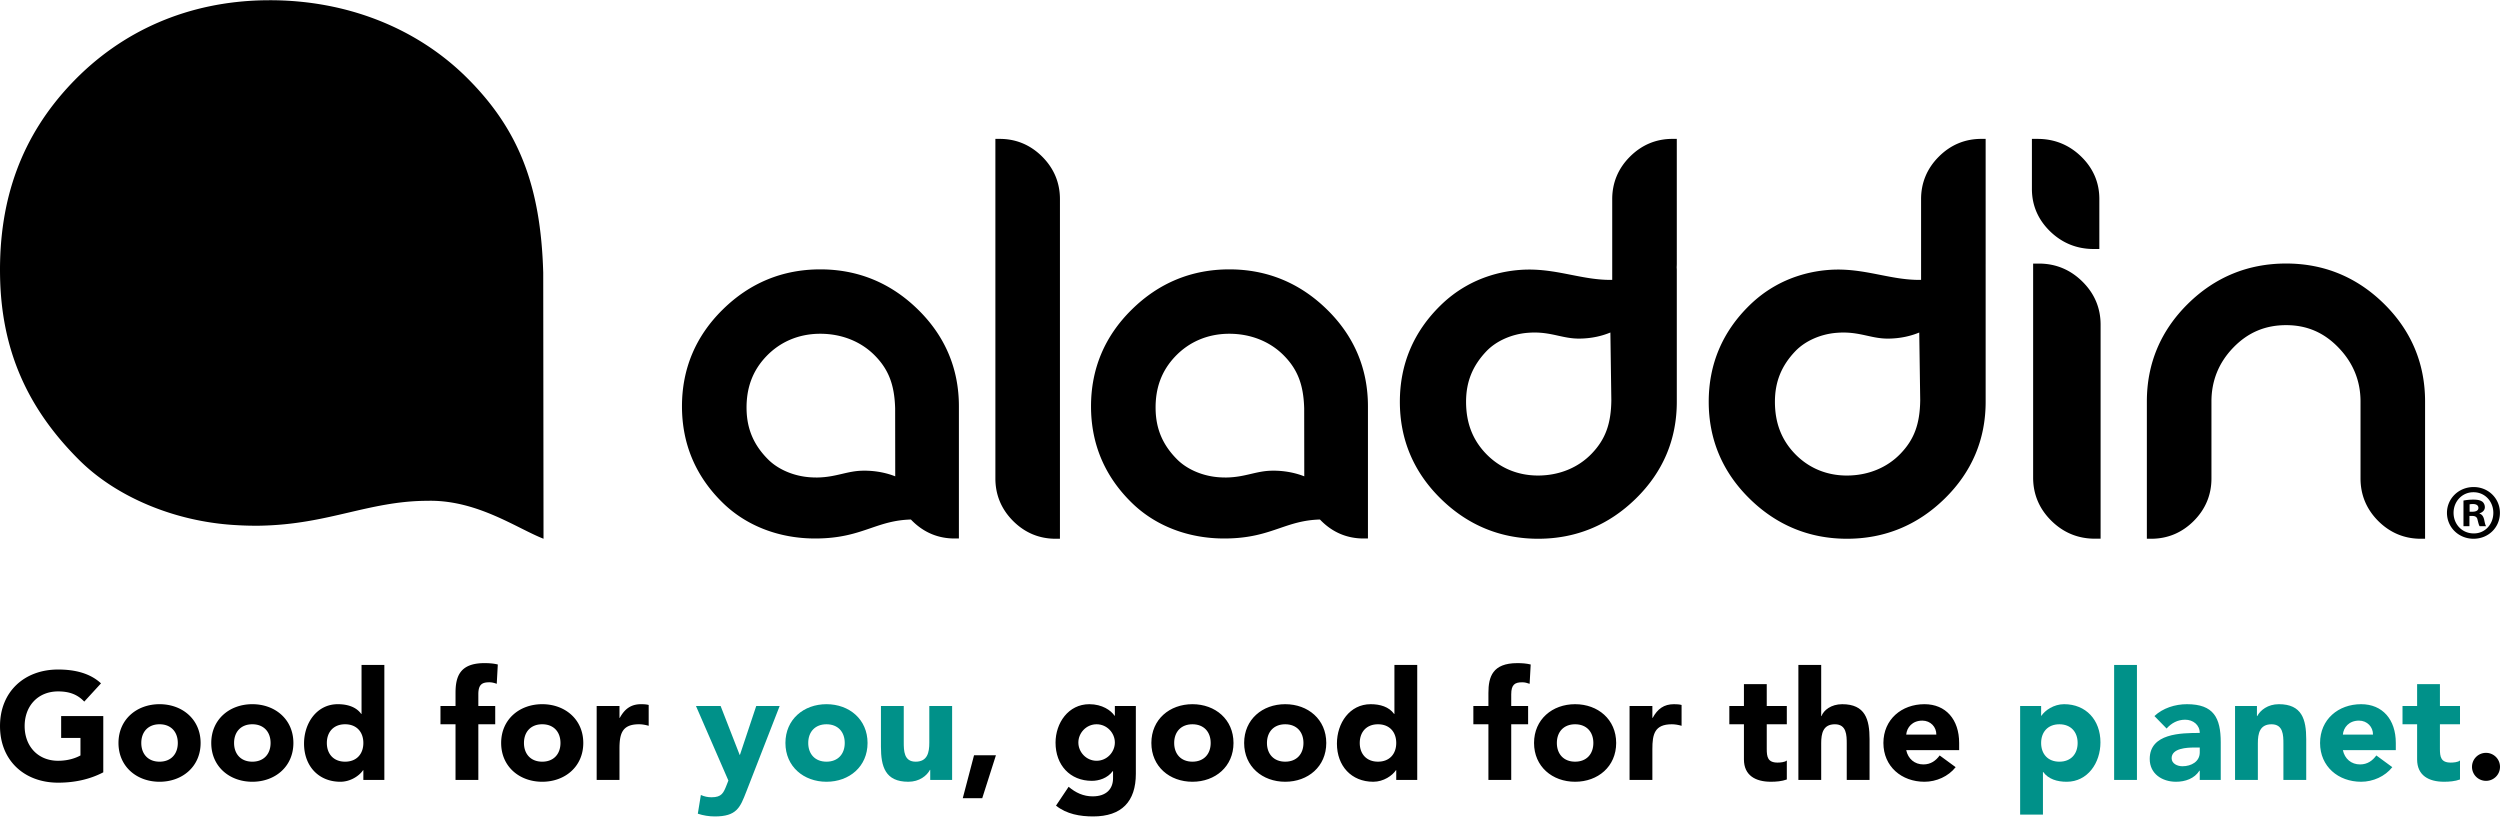 <svg xmlns="http://www.w3.org/2000/svg" xml:space="preserve" fill-rule="evenodd" clip-rule="evenodd" image-rendering="optimizeQuality" shape-rendering="geometricPrecision" text-rendering="geometricPrecision" viewBox="0 0 4417.79 1442.33" width="150" height="49"><defs><style><![CDATA[
    .fil0 {fill:black;fill-rule:nonzero}
    .fil1 {fill:#009189;fill-rule:nonzero}
   ]]></style></defs><g id="Layer_x0020_1"><path d="M1873.05 951.63h-7.6c-29.04 0-54.32-10.55-75.14-31.35-20.8-20.83-31.35-46.13-31.35-75.19V245.03h7.6c29.01 0 54.27 10.55 75.13 31.37 20.81 20.82 31.35 46.1 31.35 75.12v600.11zM3711.99 951.52h-10.14c-29.76 0-55.65-10.69-76.94-31.75-21.33-21.11-32.13-46.73-32.13-76.17V465.35h10.11c29.71 0 55.62 10.72 76.97 31.85 21.31 21.05 32.13 46.65 32.13 76.04v378.27zM3709.78 439.6H3699.66c-29.72 0-55.62-10.52-76.96-31.25-21.29-20.77-32.08-45.98-32.08-74.94V245.04H3600.75c29.74 0 55.62 10.49 76.93 31.23 21.3 20.73 32.1 45.94 32.1 74.88v88.45zM4285.39 951.63h-7.6c-28.98 0-54.26-10.55-75.13-31.34-20.81-20.85-31.34-46.14-31.34-75.2V709.04c0-36.28-12.96-68.17-38.57-94.8-25.8-26.98-56.18-40.08-92.85-40.08-37.06 0-67.63 12.99-93.49 39.75-25.57 26.47-38.52 58.47-38.52 95.12v136.05c0 29.06-10.56 54.36-31.38 75.19-20.81 20.8-46.1 31.35-75.16 31.35h-7.6v-242.6c0-66.92 24.35-124.92 72.35-172.38 47.97-47.38 106.44-71.39 173.8-71.39 66.87 0 125.15 24.01 173.15 71.39 47.99 47.41 72.34 105.42 72.34 172.38v242.6zM2718.14 951.63c-66.47 0-124.43-23.86-172.25-70.87-47.89-47.06-72.17-104.65-72.17-171.17 0-66.49 24.29-123.9 72.19-170.61 56.2-54.84 122.38-63.05 156.82-63.05 2.18 0 4.32.04 6.46.11 24.06.72 46.08 5.06 67.38 9.26 23.23 4.56 45.18 8.9 69.53 8.9.99 0 1.95 0 2.88-.03V351.51c0-29.05 10.56-54.33 31.39-75.12 20.86-20.81 46.11-31.37 75.12-31.37h7.61V465.4c0 2.06-.07 4.16-.21 6.33l.21 4.55v233.3c0 66.54-24.39 124.13-72.47 171.19-48.05 47.02-106.06 70.86-172.5 70.86zm-.34-111.72c37.24 0 70.94-13.73 94.85-38.64 24.19-25.18 34.28-52.54 34.76-94.38l-1.68-119.72c-13.16 5.46-32.04 10.77-55.86 10.77-13.21 0-24.86-2.58-36.48-5.14-12.47-2.74-25.39-5.59-41.84-5.59-3.7 0-7.71.18-12.23.54-27.95 2.25-54.92 14.22-72.17 32-24.86 25.86-36.45 54.4-36.45 89.84 0 37.1 11.51 67.1 35.13 91.72 24.29 25.25 56.08 38.61 91.97 38.61zM3263.93 951.63c-66.49 0-124.44-23.86-172.25-70.87-47.89-47.07-72.17-104.65-72.17-171.17 0-66.49 24.29-123.89 72.21-170.61 56.17-54.84 122.33-63.05 156.81-63.05 2.16 0 4.31.04 6.45.11 24.05.72 46.07 5.06 67.37 9.25 23.22 4.58 45.17 8.91 69.53 8.91.97 0 1.93 0 2.89-.03V351.51c0-29.05 10.57-54.33 31.39-75.12 20.81-20.81 46.08-31.37 75.11-31.37h7.6V465.4c0 .48 0 .99-.02 1.45l.02 9.42v233.3c0 66.54-24.38 124.13-72.45 171.19-48.01 47.02-106.05 70.86-172.5 70.86zm-.32-111.72c37.26 0 70.92-13.73 94.82-38.64 24.16-25.1 34.25-52.48 34.81-94.38l-1.71-119.69c-13.15 5.45-32.03 10.75-55.83 10.75-13.28 0-24.91-2.58-36.58-5.17-12.47-2.74-25.35-5.56-41.79-5.56-3.69 0-7.69.18-12.2.54-27.95 2.25-54.93 14.22-72.17 32-24.87 25.86-36.47 54.4-36.47 89.84 0 37.08 11.5 67.07 35.12 91.72 24.29 25.25 56.08 38.61 91.99 38.61zM1694.49 951.18h-7.6c-29.01 0-54.27-10.55-75.12-31.37a87.8 87.8 0 0 1-2.08-2.17c-28.8.79-49.19 7.77-70.74 15.14-26.41 9.07-53.71 18.4-98.57 18.4-63.58 0-121.49-22.36-163.06-62.95-47.89-46.7-72.19-104.1-72.19-170.59 0-66.53 24.28-124.13 72.17-171.17 47.78-47.02 105.74-70.87 172.25-70.87 66.44 0 124.47 23.83 172.49 70.86 48.06 47.03 72.45 104.63 72.45 171.19V951.2zM1442.57 843.4l2.21-.01c16.96-.28 30.21-3.38 43.04-6.37 12.06-2.81 23.44-5.47 36.81-5.65l2.61-.04c23.25 0 41.8 4.92 54.74 10.01l-.16-120.24c-1.17-42.12-11.91-69.44-37-94.37-24.32-24.06-58.1-37.34-95.17-37.34l-2.47.01c-36.74.59-69.06 14.53-93.5 40.32-23.74 25.1-34.99 55.39-34.42 92.69.55 35.56 12.84 64.06 38.63 89.61 17.95 17.64 45.74 29.24 74.37 31.03 3.62.24 7.03.35 10.31.35zM2417.32 951.18h-7.6c-29.01 0-54.27-10.55-75.11-31.37-.68-.68-1.4-1.43-2.09-2.17-28.8.79-49.19 7.77-70.74 15.14-26.41 9.07-53.71 18.4-98.56 18.4-63.58 0-121.49-22.36-163.05-62.95-47.91-46.7-72.2-104.1-72.2-170.59 0-66.53 24.28-124.13 72.18-171.17 47.76-47.02 105.73-70.87 172.24-70.87 66.43 0 124.47 23.83 172.48 70.86 48.06 47.03 72.45 104.63 72.45 171.19V951.2zM2165.4 843.4l2.2-.01c16.95-.28 30.18-3.36 43.05-6.37 12.07-2.81 23.47-5.47 36.8-5.65l2.61-.04c23.26 0 41.8 4.92 54.74 10.01l-.16-120.24c-1.17-42.13-11.91-69.48-37.02-94.37-24.29-24.06-58.09-37.34-95.16-37.34l-2.49.01c-36.7.59-69.03 14.53-93.46 40.32-23.77 25.13-35.01 55.42-34.42 92.69.54 35.57 12.83 64.06 38.61 89.61 17.95 17.64 45.75 29.24 74.39 31.03 3.62.24 7.02.35 10.3.35zM4371.29 860.27c26.1 0 46.36 20.27 46.36 45.54 0 25.84-20.27 45.83-46.63 45.83-26.11 0-46.95-19.99-46.95-45.83 0-25.27 20.83-45.54 46.95-45.54h.27zm-.56 9.15c-20 0-35 16.41-35 36.38 0 20.27 15 36.4 35.56 36.4 19.98.28 34.7-16.13 34.7-36.4 0-19.97-14.72-36.38-34.97-36.38h-.3zm-6.95 60.01h-10.54v-45.28c4.17-.84 10-1.67 17.49-1.67 8.61 0 12.5 1.39 15.82 3.62 2.51 1.95 4.46 5.55 4.46 9.72 0 5.27-3.9 9.18-9.43 10.83v.55c4.42 1.4 6.95 5 8.32 11.11 1.38 6.93 2.23 9.72 3.33 11.11h-11.38c-1.4-1.67-2.22-5.56-3.62-10.85-.82-5-3.6-7.22-9.45-7.22h-5v18.06zm.3-25.56h4.98c5.85 0 10.57-1.95 10.57-6.65 0-4.18-3.07-6.95-9.73-6.95-2.77 0-4.72.28-5.82.56v13.04zM450.83 928.63l8.07-.06c61.99-1.06 110.45-12.35 157.36-23.3 44.11-10.26 85.73-19.97 134.52-20.67l9.55-.12c85.04 0 152.83 48.54 200.13 67.15l-.52-470.12c-4.31-153.96-43.53-253.88-135.3-344.97C735.76 48.54 612.23-.01 476.71-.01l-9.02.08C333.42 2.23 215.21 53.2 125.89 147.48 39.12 239.18-2.01 349.98.08 486.29c2.02 130 46.9 234.18 141.23 327.57 65.58 64.48 167.19 106.87 271.86 113.45 13.2.85 25.7 1.3 37.66 1.3zM182.49 1364.39c-24.73 12.9-51.88 18.28-79.82 18.28-59.39 0-102.66-38.97-102.66-99.98 0-61.01 43.27-99.98 102.66-99.98 30.09 0 56.7 6.72 75.8 24.46l-29.57 32.24c-11.29-11.82-24.99-18.01-46.22-18.01-35.75 0-59.12 25.8-59.12 61.28 0 35.48 23.38 61.28 59.12 61.28 18.28 0 31.72-5.11 39.51-9.4v-30.92h-34.13v-38.7h74.44v99.44zM281.94 1243.98c40.31 0 72.57 26.88 72.57 68.54 0 41.65-32.26 68.53-72.57 68.53-40.31 0-72.57-26.88-72.57-68.53 0-41.66 32.26-68.54 72.57-68.54zm0 101.59c20.15 0 32.26-13.43 32.26-33.05 0-19.63-12.1-33.06-32.26-33.06-20.15 0-32.26 13.43-32.26 33.06 0 19.62 12.11 33.05 32.26 33.05zM445.89 1243.98c40.31 0 72.57 26.88 72.57 68.54 0 41.65-32.26 68.53-72.57 68.53-40.31 0-72.57-26.88-72.57-68.53 0-41.66 32.26-68.54 72.57-68.54zm0 101.59c20.15 0 32.26-13.43 32.26-33.05 0-19.63-12.11-33.06-32.26-33.06s-32.24 13.43-32.24 33.06c0 19.62 12.09 33.05 32.24 33.05zM679.18 1377.83h-37.09v-17.2h-.54c-6.19 9.41-21.78 20.42-40.05 20.42-38.7 0-64.23-27.95-64.23-67.45 0-36.28 22.58-69.62 59.67-69.62 16.67 0 32.26 4.58 41.4 17.2h.54v-86.53h40.31v203.18zm-69.35-98.37c-20.15 0-32.24 13.44-32.24 33.06 0 19.62 12.09 33.05 32.24 33.05 20.17 0 32.26-13.43 32.26-33.05 0-19.62-12.09-33.06-32.26-33.06zM804.97 1279.46h-26.61v-32.26h26.61v-23.11c0-28.48 7.26-52.68 51.07-52.68 8.05 0 16.11.54 23.64 2.42l-1.88 34.13c-4.58-1.61-8.33-2.68-13.18-2.68-12.9 0-19.35 4.03-19.35 21.23v20.69h29.84v32.26h-29.84v98.37h-40.31v-98.37zM958.17 1243.98c40.31 0 72.56 26.88 72.56 68.54 0 41.65-32.26 68.53-72.56 68.53-40.31 0-72.57-26.88-72.57-68.53 0-41.66 32.26-68.54 72.57-68.54zm0 101.59c20.15 0 32.26-13.43 32.26-33.05 0-19.63-12.1-33.06-32.26-33.06-20.15 0-32.26 13.43-32.26 33.06 0 19.62 12.11 33.05 32.26 33.05zM1054.39 1247.21h40.31v20.96h.55c8.59-15.86 19.89-24.19 37.62-24.19 4.56 0 9.67.28 13.43 1.36v36.82c-5.65-1.61-11.29-2.69-17.2-2.69-30.63 0-34.41 17.73-34.41 43.8v54.56h-40.31v-130.61z" class="fil0"/><path d="M1318.59 1399.06c-10.75 27.68-16.93 43.27-55.36 43.27-10.21 0-20.42-1.61-30.1-4.84l5.37-33.05c6.19 2.69 12.09 4.03 18.81 4.03 18.28 0 21.24-7.8 26.88-22.03l2.95-7.53-57.25-131.7h43.55l33.6 86.28h.54l28.76-86.28h41.4l-59.13 151.85zM1460.5 1243.98c40.31 0 72.57 26.88 72.57 68.54 0 41.65-32.26 68.53-72.57 68.53-40.31 0-72.56-26.88-72.56-68.53 0-41.66 32.26-68.54 72.56-68.54zm0 101.59c20.16 0 32.26-13.43 32.26-33.05 0-19.63-12.1-33.06-32.26-33.06-20.15 0-32.26 13.43-32.26 33.06 0 19.62 12.1 33.05 32.26 33.05zM1682.51 1377.83h-38.7v-17.74h-.54c-5.38 10.21-18.54 20.96-38.18 20.96-40.84 0-48.37-26.88-48.37-61.8v-72.03h40.32v63.96c0 15.04.27 34.39 20.96 34.39 20.96 0 24.19-16.38 24.19-33.32v-65.04h40.31v130.61z" class="fil1"/><path d="M1721.22 1334.29 1759.91 1334.29 1735.74 1410.07 1701.33 1410.07z" class="fil0"/><path d="M2007.18 1366.81c0 49.18-25 75.52-75.52 75.52-23.12 0-46.76-4.03-65.59-19.08l22.32-33.33c12.36 10.49 26.07 16.93 42.47 16.93 24.44 0 36.01-13.43 36.01-31.98v-12.64h-.54c-9.14 12.64-24.73 17.2-36.84 17.2-38.7 0-64.23-27.95-64.23-67.45 0-34.67 22.58-68 59.67-68 22.84 0 38.43 11.03 44.61 20.43h.54v-17.2h37.09v119.59zm-69.35-22.85c18.28 0 32.26-15.31 32.26-32.24s-13.98-32.26-32.26-32.26c-18.27 0-32.24 15.32-32.24 32.26 0 16.93 13.97 32.24 32.24 32.24zM2107.17 1243.98c40.31 0 72.57 26.88 72.57 68.54 0 41.65-32.26 68.53-72.57 68.53-40.31 0-72.57-26.88-72.57-68.53 0-41.66 32.26-68.54 72.57-68.54zm0 101.59c20.15 0 32.26-13.43 32.26-33.05 0-19.63-12.11-33.06-32.26-33.06s-32.26 13.43-32.26 33.06c0 19.62 12.1 33.05 32.26 33.05zM2271.12 1243.98c40.31 0 72.56 26.88 72.56 68.54 0 41.65-32.26 68.53-72.56 68.53-40.31 0-72.57-26.88-72.57-68.53 0-41.66 32.26-68.54 72.57-68.54zm0 101.59c20.15 0 32.24-13.43 32.24-33.05 0-19.63-12.09-33.06-32.24-33.06-20.15 0-32.26 13.43-32.26 33.06 0 19.62 12.11 33.05 32.26 33.05zM2504.41 1377.83h-37.09v-17.2h-.54c-6.19 9.41-21.78 20.42-40.05 20.42-38.7 0-64.23-27.95-64.23-67.45 0-36.28 22.58-69.62 59.67-69.62 16.67 0 32.24 4.58 41.38 17.2h.55v-86.53h40.31v203.18zm-69.34-98.37c-20.15 0-32.24 13.44-32.24 33.06 0 19.62 12.09 33.05 32.24 33.05 20.17 0 32.26-13.43 32.26-33.05 0-19.62-12.09-33.06-32.26-33.06zM2630.2 1279.46h-26.61v-32.26h26.61v-23.11c0-28.48 7.26-52.68 51.07-52.68 8.06 0 16.11.54 23.64 2.42l-1.88 34.13c-4.58-1.61-8.33-2.68-13.16-2.68-12.91 0-19.36 4.03-19.36 21.23v20.69h29.84v32.26h-29.84v98.37h-40.31v-98.37zM2783.4 1243.98c40.31 0 72.57 26.88 72.57 68.54 0 41.65-32.26 68.53-72.57 68.53-40.31 0-72.57-26.88-72.57-68.53 0-41.66 32.26-68.54 72.57-68.54zm0 101.59c20.15 0 32.24-13.43 32.24-33.05 0-19.63-12.09-33.06-32.24-33.06-20.15 0-32.26 13.43-32.26 33.06 0 19.62 12.11 33.05 32.26 33.05zM2879.62 1247.21h40.31v20.96h.54c8.6-15.86 19.9-24.19 37.64-24.19 4.56 0 9.67.28 13.43 1.36v36.82c-5.65-1.61-11.29-2.69-17.2-2.69-30.63 0-34.41 17.73-34.41 43.8v54.56h-40.31v-130.61zM3157.52 1279.46h-35.47V1323c0 13.97 1.61 24.18 19.08 24.18 4.31 0 12.91-.54 16.39-3.76v33.6c-8.87 3.22-18.81 4.02-28.22 4.02-26.88 0-47.57-11.01-47.57-39.5v-62.09h-25.8v-32.26h25.8v-38.7h40.31v38.7h35.47v32.26zM3218.26 1174.64v90.31h.54c3.77-10.21 16.93-20.96 36.55-20.96 40.84 0 48.37 26.88 48.37 61.82v72.01h-40.31v-63.96c0-15.04-.27-34.39-20.96-34.39-20.97 0-24.19 16.39-24.19 33.32v65.04h-40.31v-203.18h40.31zM3455.86 1355.25c-12.9 16.4-34.14 25.8-55.1 25.8-40.31 0-72.57-26.88-72.57-68.54 0-41.65 32.26-68.53 72.57-68.53 37.62 0 61.28 26.88 61.28 68.53v12.64h-93.54c3.23 15.33 14.79 25.27 30.38 25.27 13.16 0 22.03-6.72 28.75-15.86l28.22 20.69zm-34.14-57.51c.27-13.45-10.21-24.73-24.71-24.73-17.74 0-27.42 12.09-28.5 24.73h53.22z" class="fil0"/><path d="M3569.82 1247.21h37.09v17.2h.54c6.19-9.41 21.78-20.44 40.05-20.44 38.7 0 64.23 27.96 64.23 67.47 0 36.28-22.58 69.62-59.67 69.62-16.66 0-32.24-4.58-41.4-17.2h-.54v75.25h-40.31v-191.89zm69.35 98.37c20.15 0 32.24-13.45 32.24-33.06 0-19.62-12.09-33.05-32.24-33.05-20.17 0-32.26 13.43-32.26 33.05 0 19.62 12.09 33.06 32.26 33.06z" class="fil1"/><path d="M3735.92 1174.64 3776.22 1174.64 3776.22 1377.82 3735.92 1377.82z" class="fil1"/><path d="M3887.23 1361.43h-.54c-8.87 13.98-25 19.62-41.4 19.62-24.44 0-46.48-13.97-46.48-40.31 0-45.15 54.82-45.96 88.41-45.96 0-14.25-11.82-23.39-25.8-23.39-13.16 0-24.18 5.92-32.78 15.59l-21.51-22.05c14.79-13.97 36.28-20.96 57.53-20.96 47.03 0 59.66 23.92 59.66 67.45v66.39h-37.09v-16.4zm-9.94-40.86c-12.36 0-39.77 1.09-39.77 18.83 0 9.67 10.21 14.24 19.08 14.24 15.85 0 30.63-8.34 30.63-24.46v-8.6h-9.94zM3949.59 1247.21h38.7v17.74h.54c5.38-10.21 18.54-20.97 38.17-20.97 40.85 0 48.37 26.89 48.37 61.82v72.03h-40.32v-63.96c0-15.04-.27-34.39-20.96-34.39-20.96 0-24.19 16.39-24.19 33.32v65.04h-40.31v-130.61zM4227.49 1355.25c-12.9 16.4-34.14 25.8-55.1 25.8-40.31 0-72.57-26.88-72.57-68.54 0-41.65 32.26-68.53 72.57-68.53 37.62 0 61.28 26.88 61.28 68.53v12.64h-93.54c3.23 15.33 14.79 25.27 30.38 25.27 13.16 0 22.03-6.72 28.75-15.86l28.22 20.69zm-34.14-57.51c.27-13.45-10.21-24.73-24.71-24.73-17.74 0-27.43 12.09-28.5 24.73h53.22zM4347.1 1279.46h-35.48V1323c0 13.97 1.61 24.18 19.08 24.18 4.31 0 12.91-.54 16.4-3.76v33.6c-8.87 3.22-18.81 4.02-28.22 4.02-26.88 0-47.56-11.01-47.56-39.5v-62.09h-25.8v-32.26h25.8v-38.7h40.31v38.7h35.48v32.26z" class="fil1"/><path d="M4393.06 1329.98a24.67 24.67 0 0 1 24.73 24.73c0 13.7-11.03 24.72-24.73 24.72a24.662 24.662 0 0 1-24.73-24.72c0-13.71 11.02-24.73 24.73-24.73z" class="fil0"/></g></svg>